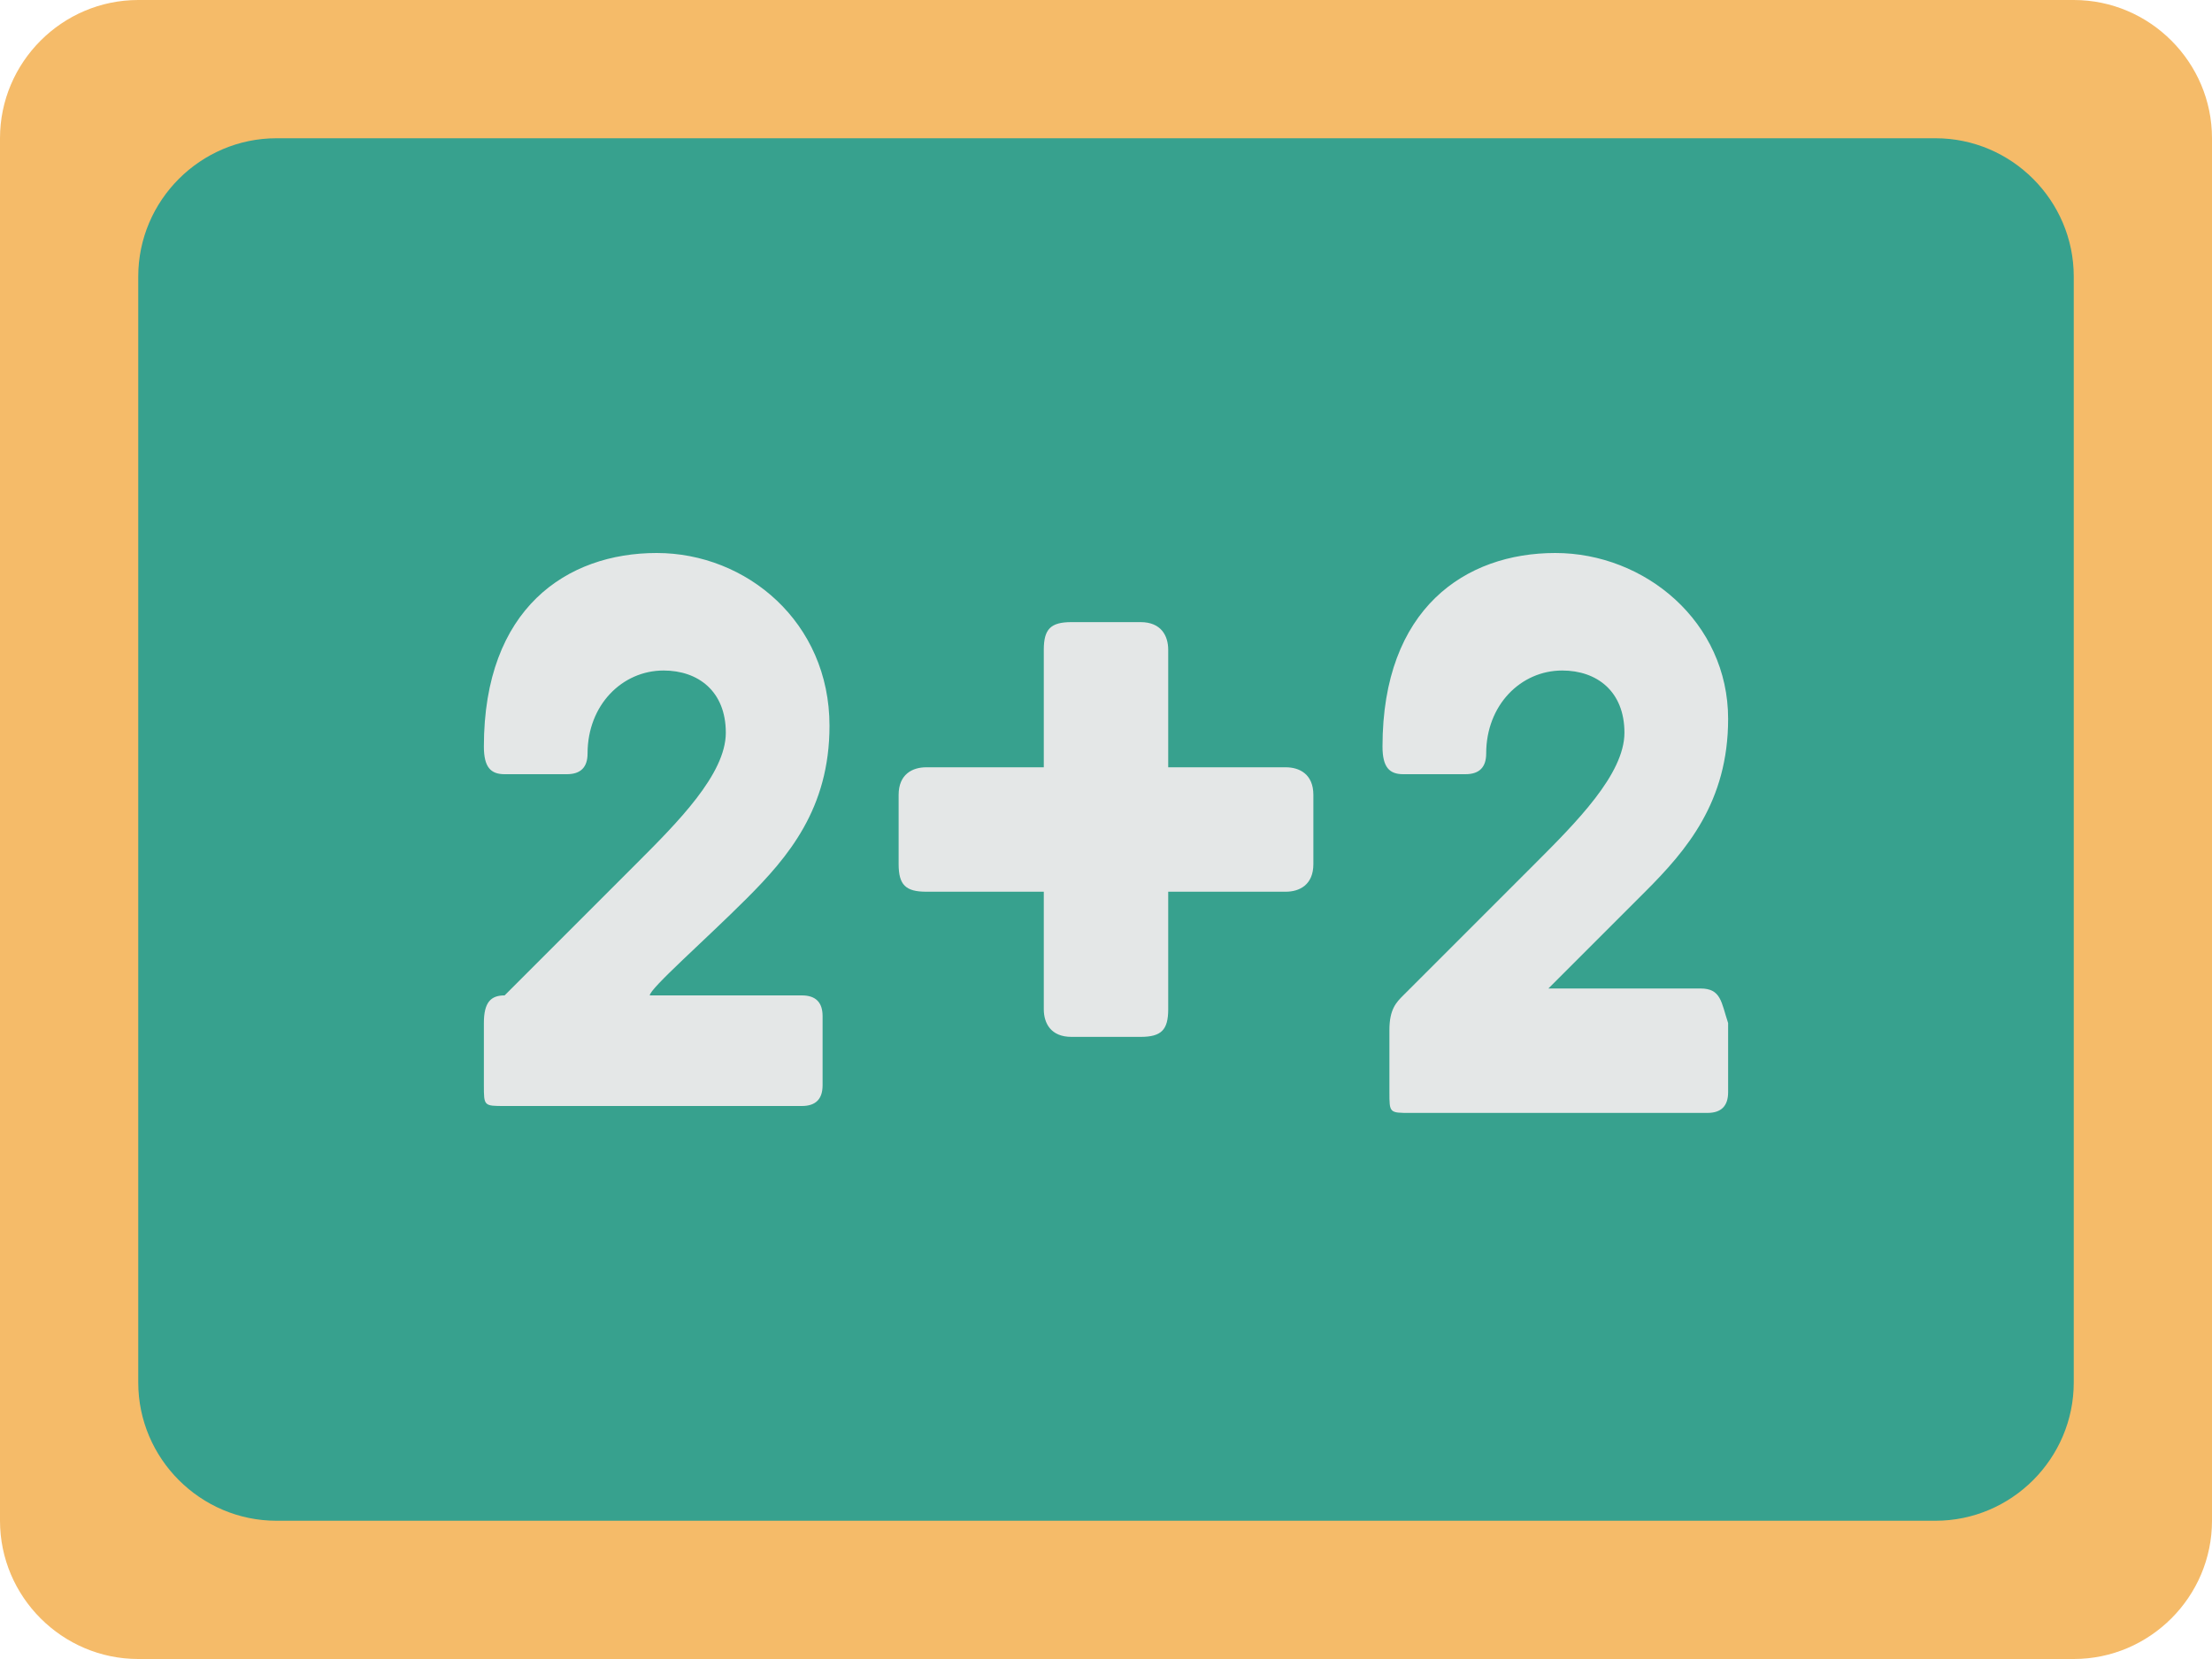 <?xml version="1.0" encoding="UTF-8"?> <!-- Generator: Adobe Illustrator 26.2.1, SVG Export Plug-In . SVG Version: 6.00 Build 0) --> <svg xmlns="http://www.w3.org/2000/svg" xmlns:xlink="http://www.w3.org/1999/xlink" id="Layer_1" x="0px" y="0px" viewBox="0 0 32 24" style="enable-background:new 0 0 32 24;" xml:space="preserve"> <style type="text/css"> .st0{fill:#F5BB69;} .st1{fill:#37A18E;} .st2{fill:#E4E7E7;} </style> <path class="st0" d="M2,0h28c1.1,0,2,0.9,2,2v20c0,1.1-0.9,2-2,2H2c-1.1,0-2-0.9-2-2V2C0,0.9,0.9,0,2,0z"></path> <path class="st1" d="M4,2h24c1.1,0,2,0.9,2,2v16c0,1.1-0.9,2-2,2H4c-1.1,0-2-0.9-2-2V4C2,2.9,2.9,2,4,2z"></path> <path class="st2" d="M10.8,13c0.6-0.6,1.2-1.3,1.2-2.5C12,9,10.8,8,9.5,8C8.2,8,7,8.8,7,10.8c0,0.3,0.1,0.4,0.3,0.4h0.9 c0.2,0,0.3-0.1,0.3-0.3c0-0.7,0.5-1.2,1.1-1.2c0.5,0,0.9,0.3,0.9,0.9c0,0.6-0.7,1.3-1.3,1.9c-1,1-1.9,1.9-1.9,1.9 C7.1,14.4,7,14.5,7,14.8v0.9c0,0.3,0,0.3,0.3,0.3h4.3c0.2,0,0.3-0.1,0.3-0.3v-1c0-0.2-0.1-0.3-0.3-0.3H9.4 C9.4,14.3,10.2,13.6,10.8,13z M18.6,11.1h-1.7V9.4c0-0.2-0.1-0.4-0.4-0.4h-1c-0.3,0-0.4,0.1-0.4,0.4v1.7h-1.7 c-0.2,0-0.4,0.1-0.4,0.4v1c0,0.3,0.1,0.4,0.4,0.4h1.7v1.7c0,0.2,0.1,0.4,0.4,0.4h1c0.3,0,0.4-0.1,0.4-0.4v-1.7h1.7 c0.2,0,0.4-0.1,0.4-0.4v-1C19,11.2,18.8,11.1,18.6,11.1z M24.6,14.3h-2.2c0,0,0.8-0.8,1.4-1.4c0.6-0.6,1.2-1.3,1.2-2.5 C25,9,23.8,8,22.5,8C21.2,8,20,8.8,20,10.8c0,0.3,0.1,0.4,0.3,0.4h0.9c0.2,0,0.3-0.1,0.3-0.3c0-0.7,0.5-1.2,1.1-1.2 c0.5,0,0.9,0.3,0.9,0.9c0,0.6-0.7,1.3-1.3,1.9c-1,1-1.9,1.9-1.9,1.9c-0.1,0.1-0.2,0.2-0.2,0.5v0.9c0,0.3,0,0.3,0.3,0.3h4.3 c0.2,0,0.3-0.1,0.3-0.3v-1C24.9,14.5,24.9,14.3,24.6,14.3z"></path> </svg> 